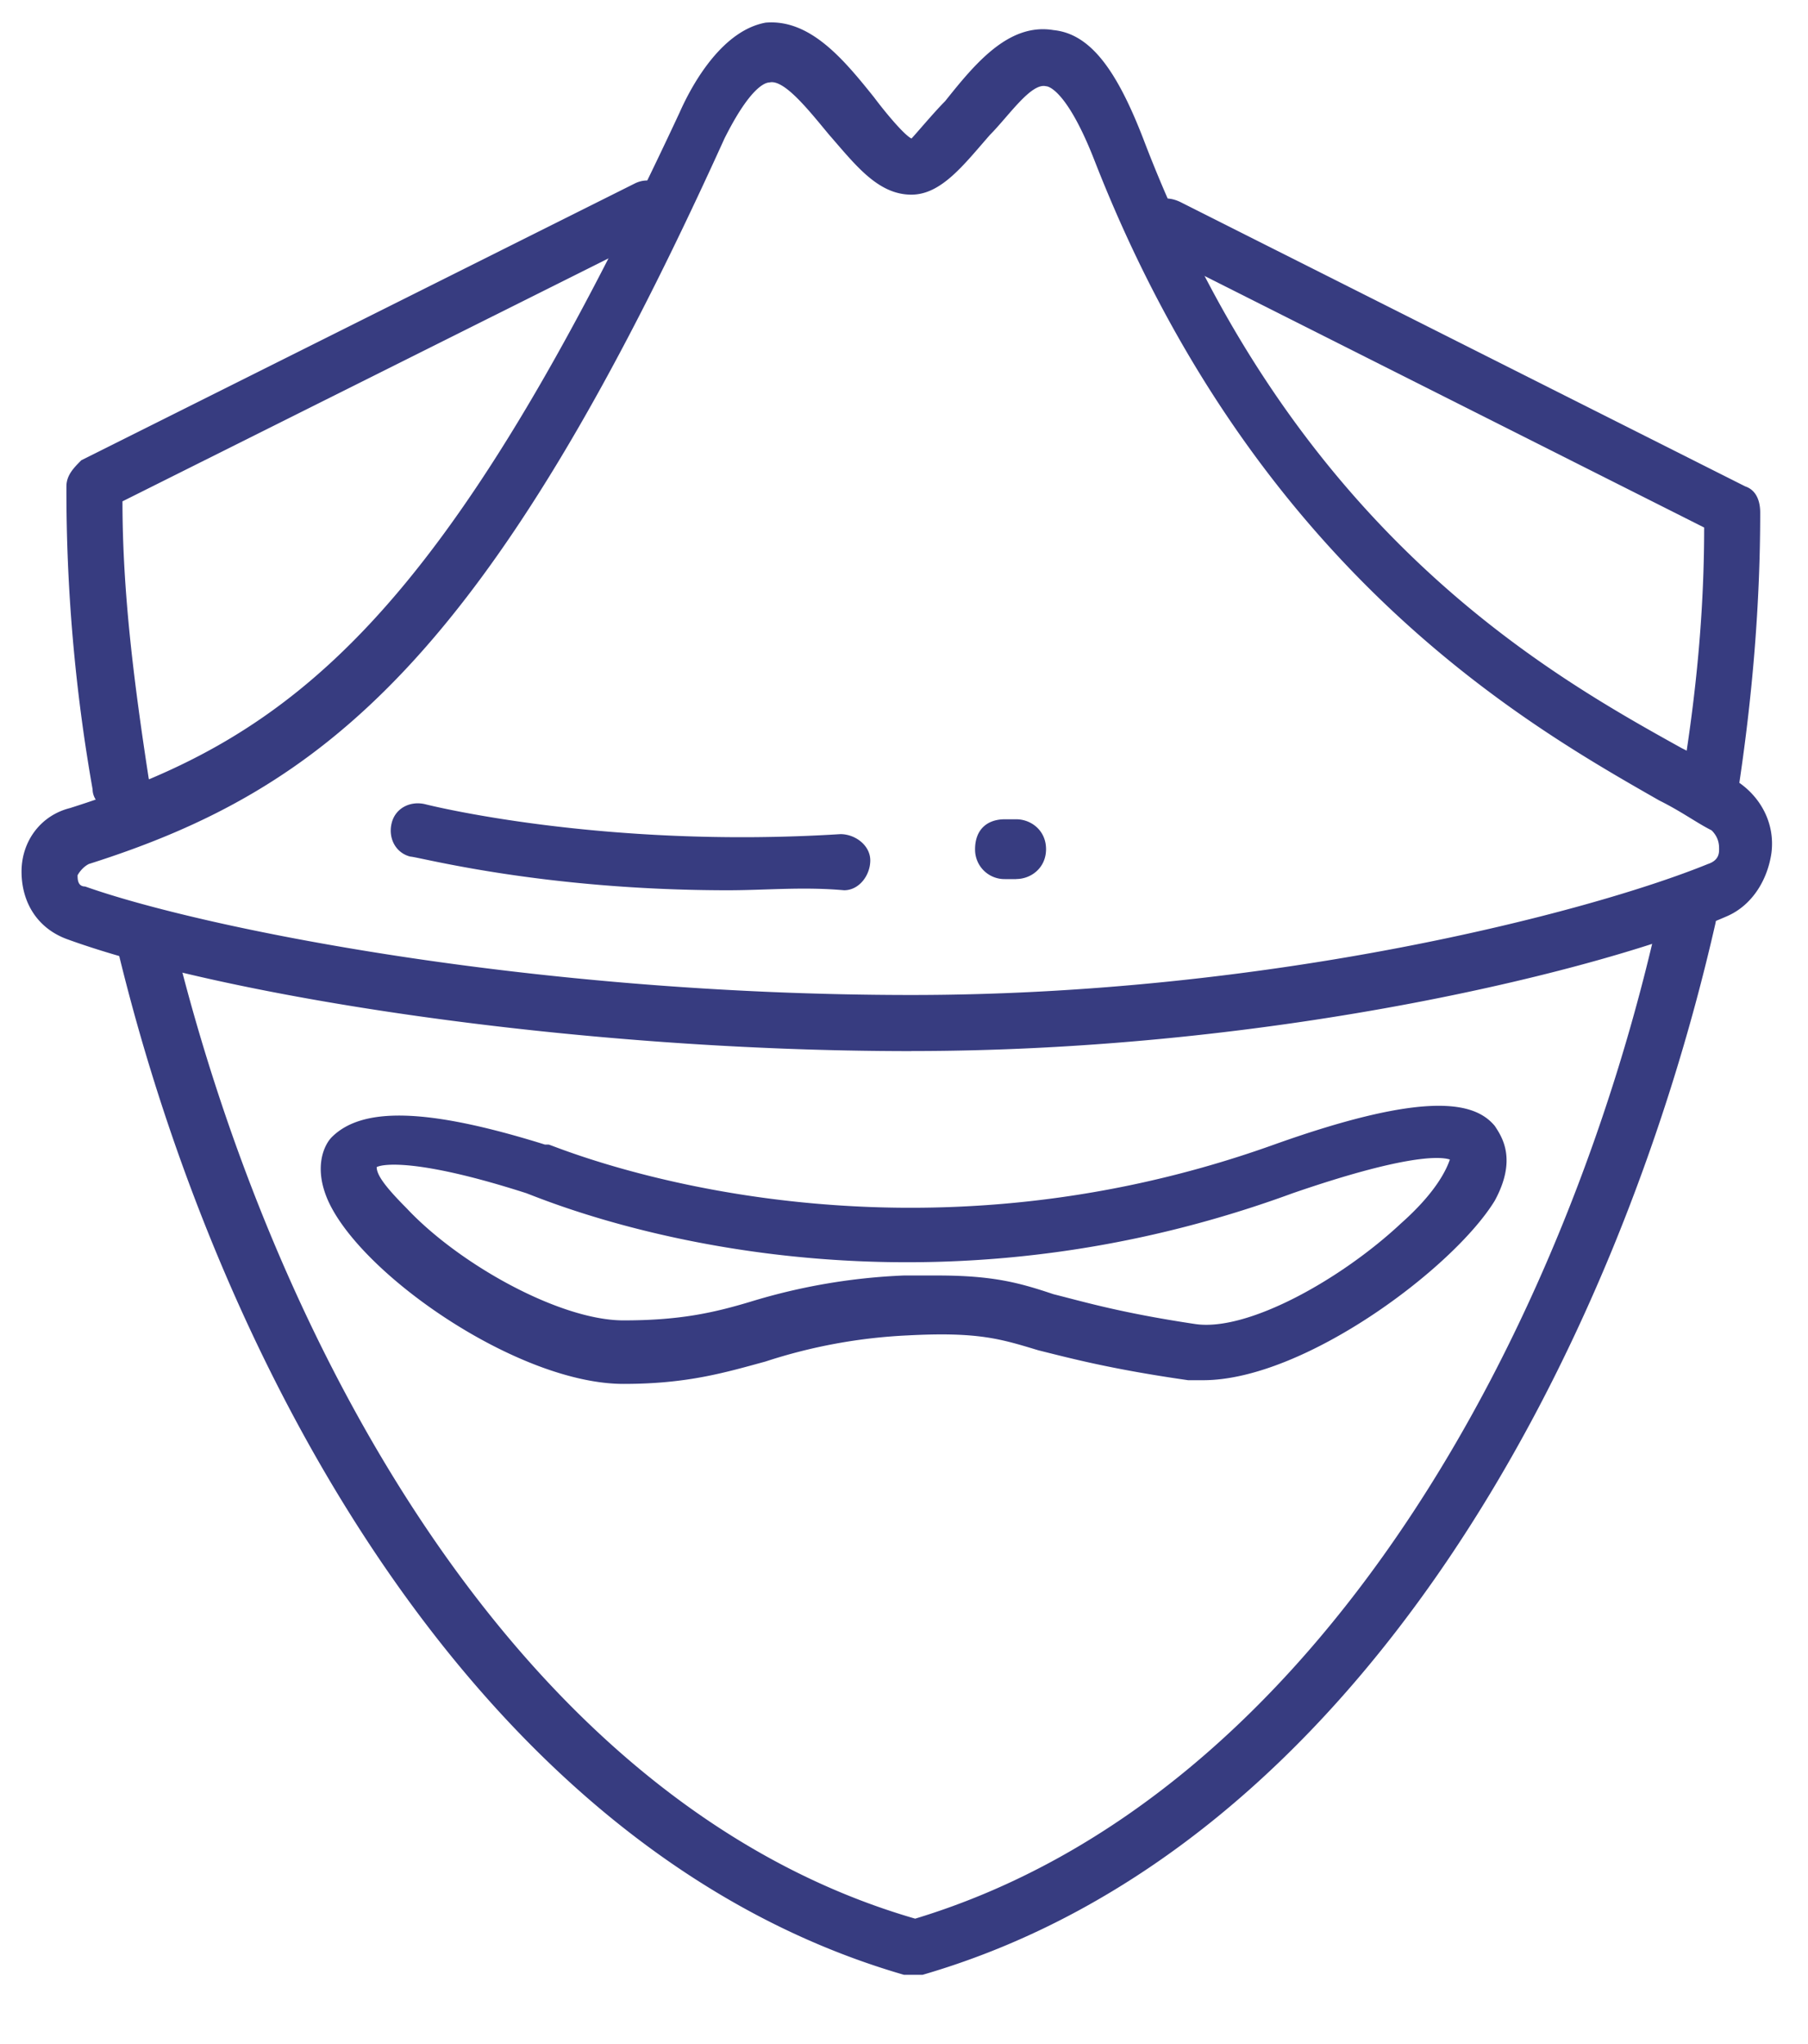 <svg width="23" height="26" fill="none" xmlns="http://www.w3.org/2000/svg"><path d="M21.727 10.373h-.048c-.19-.047-.333-.19-.285-.428.19-1.142.285-2.188.285-3.235l-6.992-3.52c-.19-.095-.238-.285-.143-.475s.285-.238.476-.143l7.182 3.615c.143.048.19.19.19.333 0 1.142-.095 2.33-.285 3.568a.414.414 0 01-.38.285zM11.595 25.119h-.096c-5.422-1.57-8.704-7.706-9.989-12.986-.047-.19.048-.38.286-.428.19-.048.38.047.428.285 1.237 5.042 4.328 10.94 9.418 12.415 5.185-1.57 8.324-7.61 9.466-12.795.047-.19.238-.333.428-.286.19.048.333.238.285.428-1.236 5.423-4.518 11.75-10.084 13.367h-.142zM1.51 10.325c-.19 0-.332-.142-.332-.285a21.825 21.825 0 01-.333-3.853c0-.143.095-.238.19-.333l7.04-3.52c.19-.095.38 0 .476.143.095.19 0 .38-.143.476l-6.85 3.424c0 1.142.143 2.284.333 3.52.048.19-.095.38-.285.428H1.51z" fill="#373C80"/><path d="M11.595 13.37c-4.376 0-8.8-.714-10.75-1.427-.38-.143-.571-.476-.571-.857 0-.38.238-.713.618-.808C3.746 9.374 5.65 7.852 8.646 1.43c.19-.429.57-1.047 1.094-1.142.57-.048.999.476 1.38.951.142.19.38.476.475.523.047-.047.285-.332.428-.475.38-.476.809-1 1.38-.904.475.048.808.523 1.14 1.38 1.904 4.994 5.138 6.802 6.85 7.753.286.143.524.285.714.428.285.19.476.523.428.904-.047.333-.238.666-.57.808-1.523.666-5.709 1.713-10.37 1.713zM1.13 10.99c-.095.048-.143.143-.143.143 0 .048 0 .143.096.143 1.474.523 5.66 1.38 10.512 1.38 4.566 0 8.61-1.047 10.132-1.666.142-.047.142-.142.142-.19 0-.047 0-.143-.095-.238-.19-.095-.38-.238-.666-.38-1.665-.952-5.137-2.902-7.182-8.134-.333-.856-.571-.951-.619-.951-.19-.048-.476.38-.713.618-.333.38-.619.761-1 .761-.427 0-.713-.38-1.046-.761-.238-.285-.57-.714-.76-.666-.048 0-.239.048-.572.713-2.996 6.612-5.09 8.277-8.086 9.228zm14.175 6.566h-.19c-1-.143-1.523-.286-1.904-.38-.475-.143-.76-.238-1.664-.19a6.812 6.812 0 00-1.808.332c-.523.143-.999.285-1.807.285-1.332 0-3.33-1.379-3.758-2.33-.19-.428-.048-.714.047-.809.381-.38 1.19-.38 2.712.095h.047c.048 0 4.186 1.808 9.228 0 1.998-.713 2.569-.523 2.807-.238.095.143.285.428 0 .952-.524.856-2.426 2.283-3.71 2.283zm-3.378-1.332c.714 0 1.047.095 1.475.238.38.095.856.238 1.807.38.666.096 1.855-.57 2.617-1.284.428-.38.57-.666.618-.809-.143-.047-.618-.047-1.998.428-5.185 1.903-9.37.143-9.751 0-1.332-.428-1.808-.38-1.903-.332 0 .095.095.237.38.523.667.713 1.951 1.427 2.76 1.427.713 0 1.141-.095 1.617-.238a7.712 7.712 0 011.95-.333h.428z" fill="#373C80"/><path d="M9.264 11.324c-2.379 0-3.948-.428-4.043-.428-.19-.047-.286-.238-.238-.428.047-.19.238-.285.428-.238 0 0 2.236.571 5.28.38.19 0 .38.144.38.334 0 .19-.142.38-.333.38-.523-.047-.999 0-1.474 0zm3.663-.142h-.143a.375.375 0 01-.38-.38c0-.239.142-.381.38-.381h.143c.19 0 .38.142.38.38 0 .238-.19.38-.38.38z" fill="#373C80"/></svg>